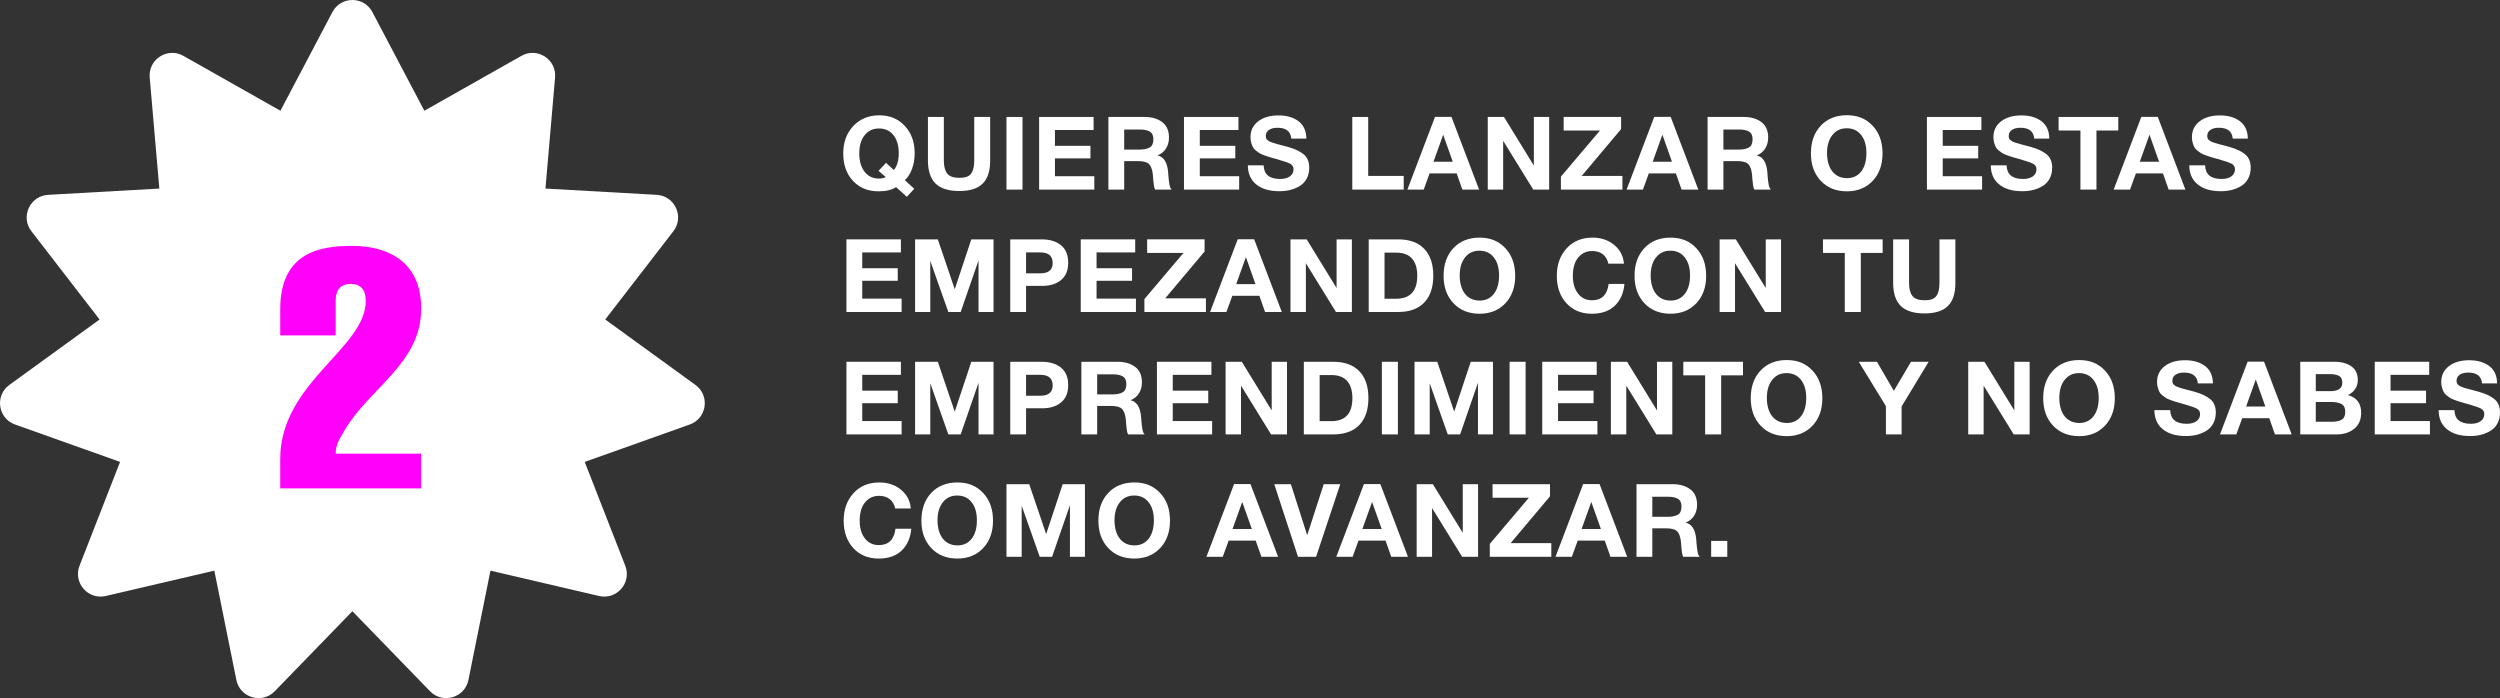 <?xml version="1.0" encoding="UTF-8"?>
<svg id="Capa_2" data-name="Capa 2" xmlns="http://www.w3.org/2000/svg" viewBox="0 0 490.15 136.87">
  <rect x="0" y="0" width="490.15" height="136.87" fill="#333333" stroke="none"/>
  <defs>
    <style>
      .cls-1 {
        fill: #ff00fb;
      }

      .cls-2 {
        fill: #fff;
      }
    </style>
  </defs>
  <g id="Capa_1-2" data-name="Capa 1">
    <g>
      <g>
        <path class="cls-2" d="M177.79,38.59l-2.1-1.9c-.85.55-2,.82-3.44.82-2.07,0-3.74-.68-5.01-2.04-1.27-1.36-1.91-3.15-1.91-5.38s.66-4,1.97-5.39c1.31-1.39,3.01-2.09,5.09-2.09s3.71.69,5,2.07c1.29,1.38,1.94,3.16,1.94,5.33,0,1.11-.17,2.13-.5,3.06s-.81,1.69-1.42,2.26l1.84,1.68-1.46,1.58ZM176.21,30.03c0-1.49-.35-2.67-1.04-3.54-.69-.87-1.64-1.3-2.84-1.3s-2.11.44-2.81,1.32c-.7.88-1.05,2.07-1.05,3.56s.35,2.71,1.04,3.6c.69.89,1.63,1.34,2.8,1.34.48,0,.93-.09,1.36-.28l-1.42-1.24,1.46-1.56,1.54,1.4c.64-.76.96-1.86.96-3.3Z"/>
        <path class="cls-2" d="M194.13,31.49c0,2.04-.49,3.54-1.47,4.51-.98.97-2.51,1.45-4.59,1.45s-3.66-.49-4.65-1.47c-.99-.98-1.49-2.49-1.49-4.53v-8.52h3.12v8.52c0,1.16.22,2.02.66,2.58.44.56,1.24.84,2.4.84s1.88-.28,2.29-.84c.41-.56.61-1.42.61-2.58v-8.52h3.12v8.56Z"/>
        <path class="cls-2" d="M200.47,37.17h-3.14v-14.24h3.14v14.24Z"/>
        <path class="cls-2" d="M214.41,25.49h-7.58v3.1h6.96v2.46h-6.96v3.5h7.72v2.62h-10.82v-14.24h10.68v2.56Z"/>
        <path class="cls-2" d="M224.39,22.93c1.41,0,2.57.33,3.46,1,.89.67,1.34,1.68,1.34,3.04,0,.83-.2,1.55-.6,2.17-.4.62-.95,1.06-1.66,1.33,1.23.25,1.93,1.36,2.1,3.32,0,.07.01.27.04.62.03.35.05.62.08.83.03.21.06.46.1.75.04.29.1.54.18.74.08.2.17.35.28.44h-3.24c-.11-.21-.19-.48-.24-.81-.05-.33-.1-.75-.14-1.26s-.06-.8-.06-.85c-.11-1-.36-1.69-.75-2.08-.39-.39-1.09-.58-2.09-.58h-2.78v5.58h-3.1v-14.24h7.08ZM220.41,29.33h2.96c.87,0,1.54-.14,2.03-.41s.73-.81.73-1.61c0-.75-.24-1.25-.71-1.52-.47-.27-1.11-.4-1.91-.4h-3.1v3.94Z"/>
        <path class="cls-2" d="M242.81,25.49h-7.58v3.1h6.96v2.46h-6.96v3.5h7.72v2.62h-10.82v-14.24h10.68v2.56Z"/>
        <path class="cls-2" d="M253.17,27.17c-.12-1.41-1.02-2.12-2.7-2.12-.72,0-1.28.14-1.69.43s-.61.68-.61,1.19c0,.17.03.33.08.46.05.13.15.26.3.37.15.11.29.21.44.28.15.07.36.15.65.24.29.09.55.16.78.23.23.07.56.15.99.26.43.11.8.21,1.12.3,1.4.4,2.44.9,3.13,1.5.69.6,1.03,1.46,1.03,2.58,0,.81-.17,1.52-.5,2.13-.33.61-.78,1.09-1.35,1.44s-1.19.61-1.86.78-1.39.25-2.15.25c-1.93,0-3.44-.44-4.53-1.33s-1.64-2.14-1.65-3.75h3.1c.05,1.79,1.13,2.68,3.22,2.68.81,0,1.46-.17,1.93-.51.47-.34.71-.8.71-1.39,0-.49-.22-.85-.65-1.08-.43-.23-1.34-.54-2.73-.94-.08-.01-.14-.03-.18-.04s-.09-.03-.16-.05c-.07-.02-.13-.04-.18-.05-.48-.13-.81-.23-1-.29-.19-.06-.48-.16-.89-.31s-.7-.28-.89-.4c-.19-.12-.42-.29-.69-.5-.27-.21-.47-.44-.59-.67-.12-.23-.23-.52-.33-.86-.1-.34-.15-.71-.15-1.11,0-1.29.5-2.33,1.5-3.1,1-.77,2.33-1.16,3.98-1.16s2.91.38,3.92,1.13c1.01.75,1.53,1.89,1.56,3.41h-2.96Z"/>
        <path class="cls-2" d="M275.21,37.17h-10.08v-14.24h3.12v11.56h6.96v2.68Z"/>
        <path class="cls-2" d="M289.99,37.17h-3.28l-1.12-3.18h-5.3l-1.16,3.18h-3.2l5.42-14.26h3.22l5.42,14.26ZM282.95,26.41l-1.9,5.3h3.78l-1.88-5.3Z"/>
        <path class="cls-2" d="M291.69,22.93h3.18l5.86,9.54v-9.54h3v14.24h-3.12l-5.9-9.56v9.56h-3.02v-14.24Z"/>
        <path class="cls-2" d="M317.83,25.31l-7.72,9.18h7.98v2.68h-12.06v-2.54l7.66-9.04h-7.12v-2.66h11.26v2.38Z"/>
        <path class="cls-2" d="M332.97,37.17h-3.28l-1.12-3.18h-5.3l-1.16,3.18h-3.2l5.42-14.26h3.22l5.42,14.26ZM325.93,26.41l-1.9,5.3h3.78l-1.88-5.3Z"/>
        <path class="cls-2" d="M341.87,22.93c1.41,0,2.57.33,3.46,1s1.34,1.68,1.34,3.04c0,.83-.2,1.55-.6,2.17s-.95,1.06-1.66,1.33c1.23.25,1.93,1.36,2.1,3.32,0,.07.01.27.04.62.03.35.05.62.08.83.03.21.06.46.1.75.04.29.1.54.18.74.08.2.17.35.28.44h-3.24c-.11-.21-.19-.48-.24-.81-.05-.33-.1-.75-.14-1.26-.04-.51-.06-.8-.06-.85-.11-1-.36-1.69-.75-2.08-.39-.39-1.09-.58-2.09-.58h-2.78v5.58h-3.1v-14.24h7.08ZM337.89,29.33h2.96c.87,0,1.54-.14,2.03-.41.49-.27.73-.81.73-1.61,0-.75-.24-1.25-.71-1.52-.47-.27-1.11-.4-1.91-.4h-3.1v3.94Z"/>
        <path class="cls-2" d="M367.16,24.66c1.29,1.38,1.93,3.18,1.93,5.41s-.64,4.02-1.93,5.39-2.98,2.05-5.07,2.05-3.81-.68-5.1-2.05c-1.29-1.37-1.94-3.16-1.94-5.39s.64-4.06,1.93-5.43c1.29-1.37,3-2.05,5.13-2.05s3.76.69,5.05,2.07ZM359.26,26.47c-.7.88-1.05,2.06-1.05,3.54s.35,2.73,1.04,3.6c.69.87,1.65,1.31,2.86,1.32,1.19,0,2.12-.44,2.8-1.32s1.02-2.08,1.02-3.6-.35-2.68-1.04-3.55c-.69-.87-1.63-1.31-2.82-1.31s-2.11.44-2.81,1.32Z"/>
        <path class="cls-2" d="M388.47,25.49h-7.58v3.1h6.96v2.46h-6.96v3.5h7.72v2.62h-10.82v-14.24h10.68v2.56Z"/>
        <path class="cls-2" d="M398.83,27.17c-.12-1.41-1.02-2.12-2.7-2.12-.72,0-1.28.14-1.69.43-.41.29-.61.68-.61,1.19,0,.17.03.33.08.46.05.13.15.26.3.37.15.11.29.21.44.28s.36.15.65.24c.29.09.55.16.78.23.23.07.56.15.99.26.43.11.8.21,1.12.3,1.4.4,2.44.9,3.13,1.5.69.6,1.03,1.46,1.03,2.58,0,.81-.17,1.52-.5,2.13s-.78,1.09-1.35,1.44c-.57.35-1.19.61-1.86.78s-1.39.25-2.15.25c-1.93,0-3.44-.44-4.53-1.33-1.09-.89-1.64-2.14-1.65-3.75h3.1c.05,1.79,1.13,2.68,3.22,2.68.81,0,1.46-.17,1.93-.51.47-.34.71-.8.71-1.39,0-.49-.22-.85-.65-1.08-.43-.23-1.34-.54-2.73-.94-.08-.01-.14-.03-.18-.04-.04-.01-.09-.03-.16-.05-.07-.02-.13-.04-.18-.05-.48-.13-.81-.23-1-.29-.19-.06-.48-.16-.89-.31-.41-.15-.7-.28-.89-.4-.19-.12-.42-.29-.69-.5-.27-.21-.47-.44-.59-.67s-.23-.52-.33-.86c-.1-.34-.15-.71-.15-1.11,0-1.29.5-2.33,1.5-3.1s2.33-1.16,3.98-1.16,2.91.38,3.92,1.13c1.01.75,1.53,1.89,1.56,3.41h-2.96Z"/>
        <path class="cls-2" d="M415.31,25.59h-4.28v11.58h-3.14v-11.58h-4.28v-2.66h11.7v2.66Z"/>
        <path class="cls-2" d="M428.47,37.17h-3.28l-1.12-3.18h-5.3l-1.16,3.18h-3.2l5.42-14.26h3.22l5.42,14.26ZM421.43,26.41l-1.9,5.3h3.78l-1.88-5.3Z"/>
        <path class="cls-2" d="M437.75,27.17c-.12-1.41-1.02-2.12-2.7-2.12-.72,0-1.28.14-1.69.43-.41.29-.61.68-.61,1.19,0,.17.03.33.08.46.05.13.15.26.3.37.15.11.29.21.44.28s.36.15.65.24c.29.09.55.16.78.23.23.07.56.15.99.26.43.11.8.21,1.12.3,1.4.4,2.44.9,3.13,1.5.69.6,1.03,1.46,1.03,2.58,0,.81-.17,1.52-.5,2.13s-.78,1.09-1.35,1.44c-.57.35-1.19.61-1.86.78s-1.39.25-2.15.25c-1.93,0-3.44-.44-4.53-1.33-1.09-.89-1.64-2.14-1.65-3.75h3.1c.05,1.79,1.13,2.68,3.22,2.68.81,0,1.46-.17,1.93-.51.47-.34.71-.8.71-1.39,0-.49-.22-.85-.65-1.08-.43-.23-1.34-.54-2.73-.94-.08-.01-.14-.03-.18-.04-.04-.01-.09-.03-.16-.05-.07-.02-.13-.04-.18-.05-.48-.13-.81-.23-1-.29-.19-.06-.48-.16-.89-.31-.41-.15-.7-.28-.89-.4-.19-.12-.42-.29-.69-.5-.27-.21-.47-.44-.59-.67s-.23-.52-.33-.86c-.1-.34-.15-.71-.15-1.11,0-1.29.5-2.33,1.5-3.1s2.33-1.16,3.98-1.16,2.91.38,3.92,1.13c1.01.75,1.53,1.89,1.56,3.41h-2.96Z"/>
        <path class="cls-2" d="M176.63,49.49h-7.58v3.1h6.96v2.46h-6.96v3.5h7.72v2.62h-10.82v-14.24h10.68v2.56Z"/>
        <path class="cls-2" d="M179.41,46.93h4.46l3.32,9.78,3.24-9.78h4.36v14.24h-2.94v-10.12l-3.5,10.12h-2.42l-3.54-10.02v10.02h-2.98v-14.24Z"/>
        <path class="cls-2" d="M204.21,46.93c1.6,0,2.87.38,3.81,1.15.94.77,1.41,1.91,1.41,3.43s-.47,2.62-1.4,3.39c-.93.77-2.15,1.15-3.66,1.15h-3.2v5.12h-3.1v-14.24h6.14ZM201.17,53.59h2.78c1.63,0,2.44-.68,2.44-2.04s-.81-2.06-2.42-2.06h-2.8v4.1Z"/>
        <path class="cls-2" d="M222.57,49.49h-7.58v3.1h6.96v2.46h-6.96v3.5h7.72v2.62h-10.82v-14.24h10.68v2.56Z"/>
        <path class="cls-2" d="M236.17,49.31l-7.72,9.18h7.98v2.68h-12.06v-2.54l7.66-9.04h-7.12v-2.66h11.26v2.38Z"/>
        <path class="cls-2" d="M251.31,61.17h-3.28l-1.12-3.18h-5.3l-1.16,3.18h-3.2l5.42-14.26h3.22l5.42,14.26ZM244.27,50.41l-1.9,5.3h3.78l-1.88-5.3Z"/>
        <path class="cls-2" d="M253.01,46.93h3.18l5.86,9.54v-9.54h3v14.24h-3.12l-5.9-9.56v9.56h-3.02v-14.24Z"/>
        <path class="cls-2" d="M268.35,46.93h5.76c2.21,0,3.92.61,5.11,1.84,1.19,1.23,1.79,2.99,1.79,5.28s-.6,4.05-1.79,5.28c-1.19,1.23-2.9,1.84-5.11,1.84h-5.76v-14.24ZM273.73,58.57c2.76,0,4.14-1.51,4.14-4.52,0-1.45-.34-2.57-1.03-3.35-.69-.78-1.72-1.17-3.11-1.17h-2.28v9.04h2.28Z"/>
        <path class="cls-2" d="M295.14,48.66c1.29,1.38,1.93,3.18,1.93,5.41s-.64,4.02-1.93,5.39-2.98,2.05-5.07,2.05-3.81-.68-5.1-2.05c-1.29-1.37-1.94-3.16-1.94-5.39s.64-4.06,1.93-5.43,3-2.05,5.13-2.05,3.76.69,5.05,2.07ZM287.24,50.47c-.7.88-1.05,2.06-1.05,3.54s.35,2.73,1.04,3.6c.69.87,1.65,1.31,2.86,1.32,1.19,0,2.12-.44,2.8-1.32.68-.88,1.02-2.08,1.02-3.6s-.35-2.68-1.04-3.55c-.69-.87-1.63-1.31-2.82-1.31s-2.11.44-2.81,1.32Z"/>
        <path class="cls-2" d="M316.61,59.93c-1.09,1.05-2.59,1.58-4.5,1.58-2.07,0-3.73-.68-4.99-2.05-1.26-1.37-1.89-3.18-1.89-5.43,0-2.13.64-3.91,1.91-5.32,1.27-1.41,2.97-2.12,5.09-2.12,1.69,0,3.11.48,4.26,1.44,1.15.96,1.78,2.18,1.9,3.66h-3.06c-.16-.79-.52-1.4-1.07-1.83-.55-.43-1.25-.65-2.09-.65s-1.6.24-2.19.73c-.59.49-1.01,1.08-1.25,1.79-.24.71-.36,1.48-.36,2.32,0,1.47.34,2.64,1.02,3.51.68.87,1.59,1.31,2.74,1.31,1.91,0,2.99-1.07,3.26-3.2h3.1c-.16,1.79-.79,3.21-1.88,4.26Z"/>
        <path class="cls-2" d="M332.58,48.66c1.29,1.38,1.93,3.18,1.93,5.41s-.64,4.02-1.93,5.39c-1.29,1.37-2.98,2.05-5.07,2.05s-3.81-.68-5.1-2.05c-1.29-1.37-1.94-3.16-1.94-5.39s.64-4.06,1.93-5.43,3-2.05,5.13-2.05,3.76.69,5.05,2.07ZM324.68,50.47c-.7.88-1.05,2.06-1.05,3.54s.35,2.73,1.04,3.6c.69.87,1.65,1.31,2.86,1.32,1.19,0,2.12-.44,2.8-1.32s1.02-2.08,1.02-3.6-.35-2.68-1.04-3.55-1.63-1.31-2.82-1.31-2.11.44-2.81,1.32Z"/>
        <path class="cls-2" d="M337.15,46.93h3.18l5.86,9.54v-9.54h3v14.24h-3.12l-5.9-9.56v9.56h-3.02v-14.24Z"/>
        <path class="cls-2" d="M369.11,49.59h-4.28v11.58h-3.14v-11.58h-4.28v-2.66h11.7v2.66Z"/>
        <path class="cls-2" d="M383.37,55.49c0,2.04-.49,3.54-1.47,4.51s-2.51,1.45-4.59,1.45-3.66-.49-4.65-1.47c-.99-.98-1.49-2.49-1.49-4.53v-8.52h3.12v8.52c0,1.16.22,2.02.66,2.58.44.56,1.24.84,2.4.84s1.88-.28,2.29-.84c.41-.56.61-1.42.61-2.58v-8.52h3.12v8.56Z"/>
        <path class="cls-2" d="M176.63,73.49h-7.58v3.1h6.96v2.46h-6.96v3.5h7.72v2.62h-10.82v-14.24h10.68v2.56Z"/>
        <path class="cls-2" d="M179.41,70.93h4.46l3.32,9.78,3.24-9.78h4.36v14.24h-2.94v-10.12l-3.5,10.12h-2.42l-3.54-10.02v10.02h-2.98v-14.24Z"/>
        <path class="cls-2" d="M204.21,70.93c1.6,0,2.87.38,3.81,1.15.94.77,1.41,1.91,1.41,3.43s-.47,2.62-1.4,3.39c-.93.77-2.15,1.15-3.66,1.15h-3.2v5.12h-3.1v-14.24h6.14ZM201.17,77.59h2.78c1.63,0,2.44-.68,2.44-2.04s-.81-2.06-2.42-2.06h-2.8v4.1Z"/>
        <path class="cls-2" d="M219.09,70.93c1.41,0,2.57.33,3.46,1,.89.67,1.34,1.68,1.34,3.04,0,.83-.2,1.55-.6,2.17-.4.62-.95,1.06-1.66,1.33,1.23.25,1.93,1.36,2.1,3.32,0,.07.01.27.04.62.03.35.05.62.08.83.03.21.06.46.1.75.04.29.1.54.18.74.08.2.17.35.28.44h-3.24c-.11-.21-.19-.48-.24-.81-.05-.33-.1-.75-.14-1.26s-.06-.8-.06-.85c-.11-1-.36-1.69-.75-2.08-.39-.39-1.09-.58-2.09-.58h-2.78v5.58h-3.1v-14.24h7.08ZM215.11,77.33h2.96c.87,0,1.54-.14,2.03-.41.49-.27.73-.81.73-1.61,0-.75-.24-1.25-.71-1.52-.47-.27-1.11-.4-1.91-.4h-3.1v3.94Z"/>
        <path class="cls-2" d="M237.51,73.49h-7.58v3.1h6.96v2.46h-6.96v3.5h7.72v2.62h-10.82v-14.24h10.68v2.56Z"/>
        <path class="cls-2" d="M240.29,70.93h3.18l5.86,9.54v-9.54h3v14.24h-3.12l-5.9-9.56v9.56h-3.02v-14.24Z"/>
        <path class="cls-2" d="M255.63,70.93h5.76c2.21,0,3.92.61,5.11,1.84,1.19,1.23,1.79,2.99,1.79,5.28s-.6,4.05-1.79,5.28c-1.19,1.23-2.9,1.84-5.11,1.84h-5.76v-14.24ZM261.01,82.57c2.76,0,4.14-1.51,4.14-4.52,0-1.45-.34-2.57-1.03-3.35-.69-.78-1.72-1.17-3.11-1.17h-2.28v9.04h2.28Z"/>
        <path class="cls-2" d="M274.07,85.17h-3.14v-14.24h3.14v14.24Z"/>
        <path class="cls-2" d="M277.33,70.93h4.46l3.32,9.78,3.24-9.78h4.36v14.24h-2.94v-10.12l-3.5,10.12h-2.42l-3.54-10.02v10.02h-2.98v-14.24Z"/>
        <path class="cls-2" d="M299.11,85.17h-3.14v-14.24h3.14v14.24Z"/>
        <path class="cls-2" d="M313.05,73.49h-7.58v3.1h6.96v2.46h-6.96v3.5h7.72v2.62h-10.82v-14.24h10.68v2.56Z"/>
        <path class="cls-2" d="M315.83,70.93h3.18l5.86,9.54v-9.54h3v14.24h-3.12l-5.9-9.56v9.56h-3.02v-14.24Z"/>
        <path class="cls-2" d="M341.73,73.59h-4.28v11.58h-3.14v-11.58h-4.28v-2.66h11.7v2.66Z"/>
        <path class="cls-2" d="M355.36,72.66c1.29,1.38,1.93,3.18,1.93,5.41s-.64,4.02-1.93,5.39c-1.29,1.37-2.98,2.05-5.07,2.05s-3.81-.68-5.1-2.05-1.94-3.16-1.94-5.39.64-4.06,1.93-5.43c1.29-1.37,3-2.05,5.13-2.05s3.76.69,5.05,2.07ZM347.46,74.47c-.7.88-1.05,2.06-1.05,3.54s.35,2.73,1.04,3.6c.69.87,1.65,1.31,2.86,1.32,1.19,0,2.12-.44,2.8-1.32.68-.88,1.02-2.08,1.02-3.6s-.35-2.68-1.04-3.55-1.63-1.31-2.82-1.31-2.11.44-2.81,1.32Z"/>
        <path class="cls-2" d="M372.83,79.69v5.48h-3.08v-5.54l-5.32-8.7h3.56l3.32,5.7,3.36-5.7h3.46l-5.3,8.76Z"/>
        <path class="cls-2" d="M385.89,70.93h3.18l5.86,9.54v-9.54h3v14.24h-3.12l-5.9-9.56v9.56h-3.02v-14.24Z"/>
        <path class="cls-2" d="M412.7,72.66c1.29,1.38,1.93,3.18,1.93,5.41s-.64,4.02-1.93,5.39c-1.29,1.37-2.98,2.05-5.07,2.05s-3.81-.68-5.1-2.05-1.94-3.16-1.94-5.39.64-4.06,1.93-5.43c1.29-1.37,3-2.05,5.13-2.05s3.76.69,5.05,2.07ZM404.8,74.47c-.7.88-1.05,2.06-1.05,3.54s.35,2.73,1.04,3.6c.69.87,1.65,1.31,2.86,1.32,1.19,0,2.12-.44,2.8-1.32.68-.88,1.02-2.08,1.02-3.6s-.35-2.68-1.04-3.55-1.63-1.31-2.82-1.31-2.11.44-2.81,1.32Z"/>
        <path class="cls-2" d="M430.91,75.17c-.12-1.41-1.02-2.12-2.7-2.12-.72,0-1.28.14-1.69.43s-.61.68-.61,1.19c0,.17.03.33.08.46.05.13.15.26.3.37s.29.21.44.28.36.15.65.24c.29.09.55.16.78.23.23.07.56.15.99.26.43.11.8.21,1.12.3,1.4.4,2.44.9,3.13,1.5.69.6,1.03,1.46,1.03,2.58,0,.81-.17,1.52-.5,2.13-.33.61-.78,1.09-1.35,1.44s-1.19.61-1.86.78c-.67.17-1.39.25-2.15.25-1.93,0-3.44-.44-4.53-1.33s-1.64-2.14-1.65-3.75h3.1c.05,1.79,1.13,2.68,3.22,2.68.81,0,1.46-.17,1.93-.51.47-.34.71-.8.71-1.39,0-.49-.22-.85-.65-1.08-.43-.23-1.34-.54-2.73-.94-.08-.01-.14-.03-.18-.04s-.09-.03-.16-.05c-.07-.02-.13-.04-.18-.05-.48-.13-.81-.23-1-.29-.19-.06-.48-.16-.89-.31s-.7-.28-.89-.4c-.19-.12-.42-.29-.69-.5-.27-.21-.47-.44-.59-.67-.12-.23-.23-.52-.33-.86-.1-.34-.15-.71-.15-1.11,0-1.29.5-2.33,1.5-3.1s2.33-1.16,3.98-1.16,2.91.38,3.92,1.13c1.01.75,1.53,1.89,1.56,3.41h-2.96Z"/>
        <path class="cls-2" d="M449.31,85.17h-3.28l-1.12-3.18h-5.3l-1.16,3.18h-3.2l5.42-14.26h3.22l5.42,14.26ZM442.27,74.41l-1.9,5.3h3.78l-1.88-5.3Z"/>
        <path class="cls-2" d="M457.73,70.93c1.33,0,2.42.3,3.27.89.85.59,1.27,1.49,1.27,2.69,0,.67-.17,1.26-.52,1.77s-.82.9-1.42,1.17c1.73.49,2.6,1.65,2.6,3.48,0,1.35-.45,2.39-1.36,3.13-.91.74-2.06,1.11-3.46,1.11h-7.12v-14.24h6.74ZM454.03,76.69h2.84c1.57,0,2.36-.55,2.36-1.66,0-.65-.21-1.1-.64-1.33-.43-.23-1-.35-1.72-.35h-2.84v3.34ZM454.03,82.69h3.14c.81,0,1.46-.13,1.93-.4.47-.27.71-.78.71-1.54s-.25-1.29-.75-1.55c-.5-.26-1.18-.39-2.05-.39h-2.98v3.88Z"/>
        <path class="cls-2" d="M476.27,73.49h-7.58v3.1h6.96v2.46h-6.96v3.5h7.72v2.62h-10.82v-14.24h10.68v2.56Z"/>
        <path class="cls-2" d="M486.63,75.17c-.12-1.41-1.02-2.12-2.7-2.12-.72,0-1.28.14-1.69.43s-.61.68-.61,1.19c0,.17.03.33.08.46.05.13.15.26.3.37.15.11.29.21.44.28.15.07.36.15.65.24.29.09.55.16.78.23.23.07.56.15.99.26.43.11.8.21,1.12.3,1.4.4,2.44.9,3.13,1.5.69.6,1.03,1.46,1.03,2.58,0,.81-.17,1.52-.5,2.13-.33.61-.78,1.09-1.35,1.44s-1.19.61-1.86.78-1.39.25-2.15.25c-1.93,0-3.44-.44-4.53-1.33s-1.64-2.14-1.65-3.75h3.1c.05,1.79,1.13,2.68,3.22,2.68.81,0,1.46-.17,1.93-.51.47-.34.71-.8.71-1.39,0-.49-.22-.85-.65-1.08-.43-.23-1.34-.54-2.73-.94-.08-.01-.14-.03-.18-.04s-.09-.03-.16-.05c-.07-.02-.13-.04-.18-.05-.48-.13-.81-.23-1-.29-.19-.06-.48-.16-.89-.31s-.7-.28-.89-.4c-.19-.12-.42-.29-.69-.5-.27-.21-.47-.44-.59-.67-.12-.23-.23-.52-.33-.86-.1-.34-.15-.71-.15-1.11,0-1.29.5-2.33,1.5-3.1,1-.77,2.33-1.16,3.98-1.16s2.91.38,3.92,1.13c1.01.75,1.53,1.89,1.56,3.41h-2.96Z"/>
        <path class="cls-2" d="M176.79,107.93c-1.09,1.05-2.59,1.58-4.5,1.58-2.07,0-3.73-.68-4.99-2.05-1.26-1.37-1.89-3.18-1.89-5.43,0-2.13.64-3.91,1.91-5.32,1.27-1.41,2.97-2.12,5.09-2.12,1.69,0,3.11.48,4.26,1.44,1.15.96,1.78,2.18,1.9,3.66h-3.06c-.16-.79-.52-1.4-1.07-1.83-.55-.43-1.25-.65-2.09-.65s-1.6.24-2.19.73c-.59.49-1.01,1.08-1.25,1.79-.24.71-.36,1.48-.36,2.32,0,1.47.34,2.64,1.02,3.51.68.87,1.59,1.31,2.74,1.31,1.91,0,2.99-1.07,3.26-3.2h3.1c-.16,1.79-.79,3.21-1.88,4.26Z"/>
        <path class="cls-2" d="M192.76,96.66c1.29,1.38,1.93,3.18,1.93,5.41s-.64,4.02-1.93,5.39-2.98,2.05-5.07,2.05-3.81-.68-5.1-2.05c-1.29-1.37-1.94-3.16-1.94-5.39s.64-4.06,1.93-5.43c1.29-1.37,3-2.05,5.13-2.05s3.76.69,5.05,2.07ZM184.86,98.47c-.7.88-1.05,2.06-1.05,3.54s.35,2.73,1.04,3.6c.69.87,1.65,1.31,2.86,1.32,1.19,0,2.12-.44,2.8-1.32s1.02-2.08,1.02-3.6-.35-2.68-1.04-3.55c-.69-.87-1.63-1.31-2.82-1.31s-2.11.44-2.81,1.32Z"/>
        <path class="cls-2" d="M197.33,94.93h4.46l3.32,9.78,3.24-9.78h4.36v14.24h-2.94v-10.12l-3.5,10.12h-2.42l-3.54-10.02v10.02h-2.98v-14.24Z"/>
        <path class="cls-2" d="M227.46,96.66c1.29,1.38,1.93,3.18,1.93,5.41s-.64,4.02-1.93,5.39c-1.29,1.37-2.98,2.05-5.07,2.05s-3.81-.68-5.1-2.05c-1.29-1.37-1.94-3.16-1.94-5.39s.64-4.06,1.93-5.43,3-2.05,5.13-2.05,3.76.69,5.05,2.07ZM219.56,98.47c-.7.88-1.05,2.06-1.05,3.54s.35,2.73,1.04,3.6c.69.87,1.65,1.31,2.86,1.32,1.19,0,2.12-.44,2.8-1.32s1.02-2.08,1.02-3.6-.35-2.68-1.04-3.55-1.63-1.31-2.82-1.31-2.11.44-2.81,1.32Z"/>
        <path class="cls-2" d="M250.59,109.17h-3.28l-1.12-3.18h-5.3l-1.16,3.18h-3.2l5.42-14.26h3.22l5.42,14.26ZM243.55,98.41l-1.9,5.3h3.78l-1.88-5.3Z"/>
        <path class="cls-2" d="M253.09,94.93l3.2,10,3.24-10h3.24l-4.74,14.24h-3.54l-4.66-14.24h3.26Z"/>
        <path class="cls-2" d="M276.05,109.17h-3.28l-1.12-3.18h-5.3l-1.16,3.18h-3.2l5.42-14.26h3.22l5.42,14.26ZM269.01,98.41l-1.9,5.3h3.78l-1.88-5.3Z"/>
        <path class="cls-2" d="M277.75,94.93h3.18l5.86,9.54v-9.54h3v14.24h-3.12l-5.9-9.56v9.56h-3.02v-14.24Z"/>
        <path class="cls-2" d="M303.89,97.31l-7.72,9.18h7.98v2.68h-12.06v-2.54l7.66-9.04h-7.12v-2.66h11.26v2.38Z"/>
        <path class="cls-2" d="M319.03,109.17h-3.28l-1.12-3.18h-5.3l-1.16,3.18h-3.2l5.42-14.26h3.22l5.42,14.26ZM311.99,98.41l-1.9,5.3h3.78l-1.88-5.3Z"/>
        <path class="cls-2" d="M327.93,94.93c1.41,0,2.57.33,3.46,1s1.34,1.68,1.34,3.04c0,.83-.2,1.55-.6,2.17s-.95,1.06-1.66,1.33c1.23.25,1.93,1.36,2.1,3.32,0,.07.01.27.04.62.03.35.05.62.08.83.03.21.06.46.1.75.04.29.1.54.18.74.08.2.17.35.28.44h-3.24c-.11-.21-.19-.48-.24-.81-.05-.33-.1-.75-.14-1.26-.04-.51-.06-.8-.06-.85-.11-1-.36-1.69-.75-2.08-.39-.39-1.09-.58-2.09-.58h-2.78v5.58h-3.1v-14.24h7.08ZM323.95,101.33h2.96c.87,0,1.54-.14,2.03-.41.49-.27.73-.81.73-1.61,0-.75-.24-1.25-.71-1.52-.47-.27-1.11-.4-1.91-.4h-3.1v3.94Z"/>
        <path class="cls-2" d="M338.65,109.17h-3.16v-3.12h3.16v3.12Z"/>
      </g>
      <g>
        <path class="cls-2" d="M73.01,2.37l10.19,19.34,19.03-10.76c3.1-1.76,6.91.69,6.6,4.24l-1.89,21.78,21.82,1.23c3.56.2,5.44,4.31,3.26,7.14l-13.36,17.3,17.69,12.83c2.89,2.09,2.24,6.57-1.12,7.76l-20.59,7.33,7.95,20.36c1.3,3.32-1.66,6.74-5.14,5.93l-21.29-4.97-4.32,21.43c-.71,3.5-5.04,4.77-7.53,2.21l-15.22-15.69-15.22,15.69c-2.48,2.56-6.82,1.29-7.53-2.21l-4.32-21.43-21.29,4.97c-3.47.81-6.43-2.61-5.14-5.93l7.95-20.36-20.59-7.33c-3.36-1.2-4-5.67-1.12-7.76l17.69-12.83-13.36-17.3c-2.18-2.82-.3-6.93,3.26-7.14l21.82-1.23-1.89-21.78c-.31-3.55,3.49-6,6.6-4.24l19.03,10.76,10.19-19.34c1.66-3.16,6.18-3.16,7.84,0Z"/>
        <path class="cls-1" d="M82.58,88.94v6.81h-27.64v-5.76c0-15,16.77-21.68,16.77-30.98,0-2.29-1.05-3.34-2.95-3.34s-2.95,1.05-2.95,3.34v6.75h-10.87v-5.11c0-11.33,7.99-12.44,14.15-12.44s13.49,2.49,13.49,12.31c0,10.74-10.15,15.52-15.06,23.9-.85,1.51-1.7,2.62-1.7,4.52h16.77Z"/>
      </g>
    </g>
  </g>
</svg>